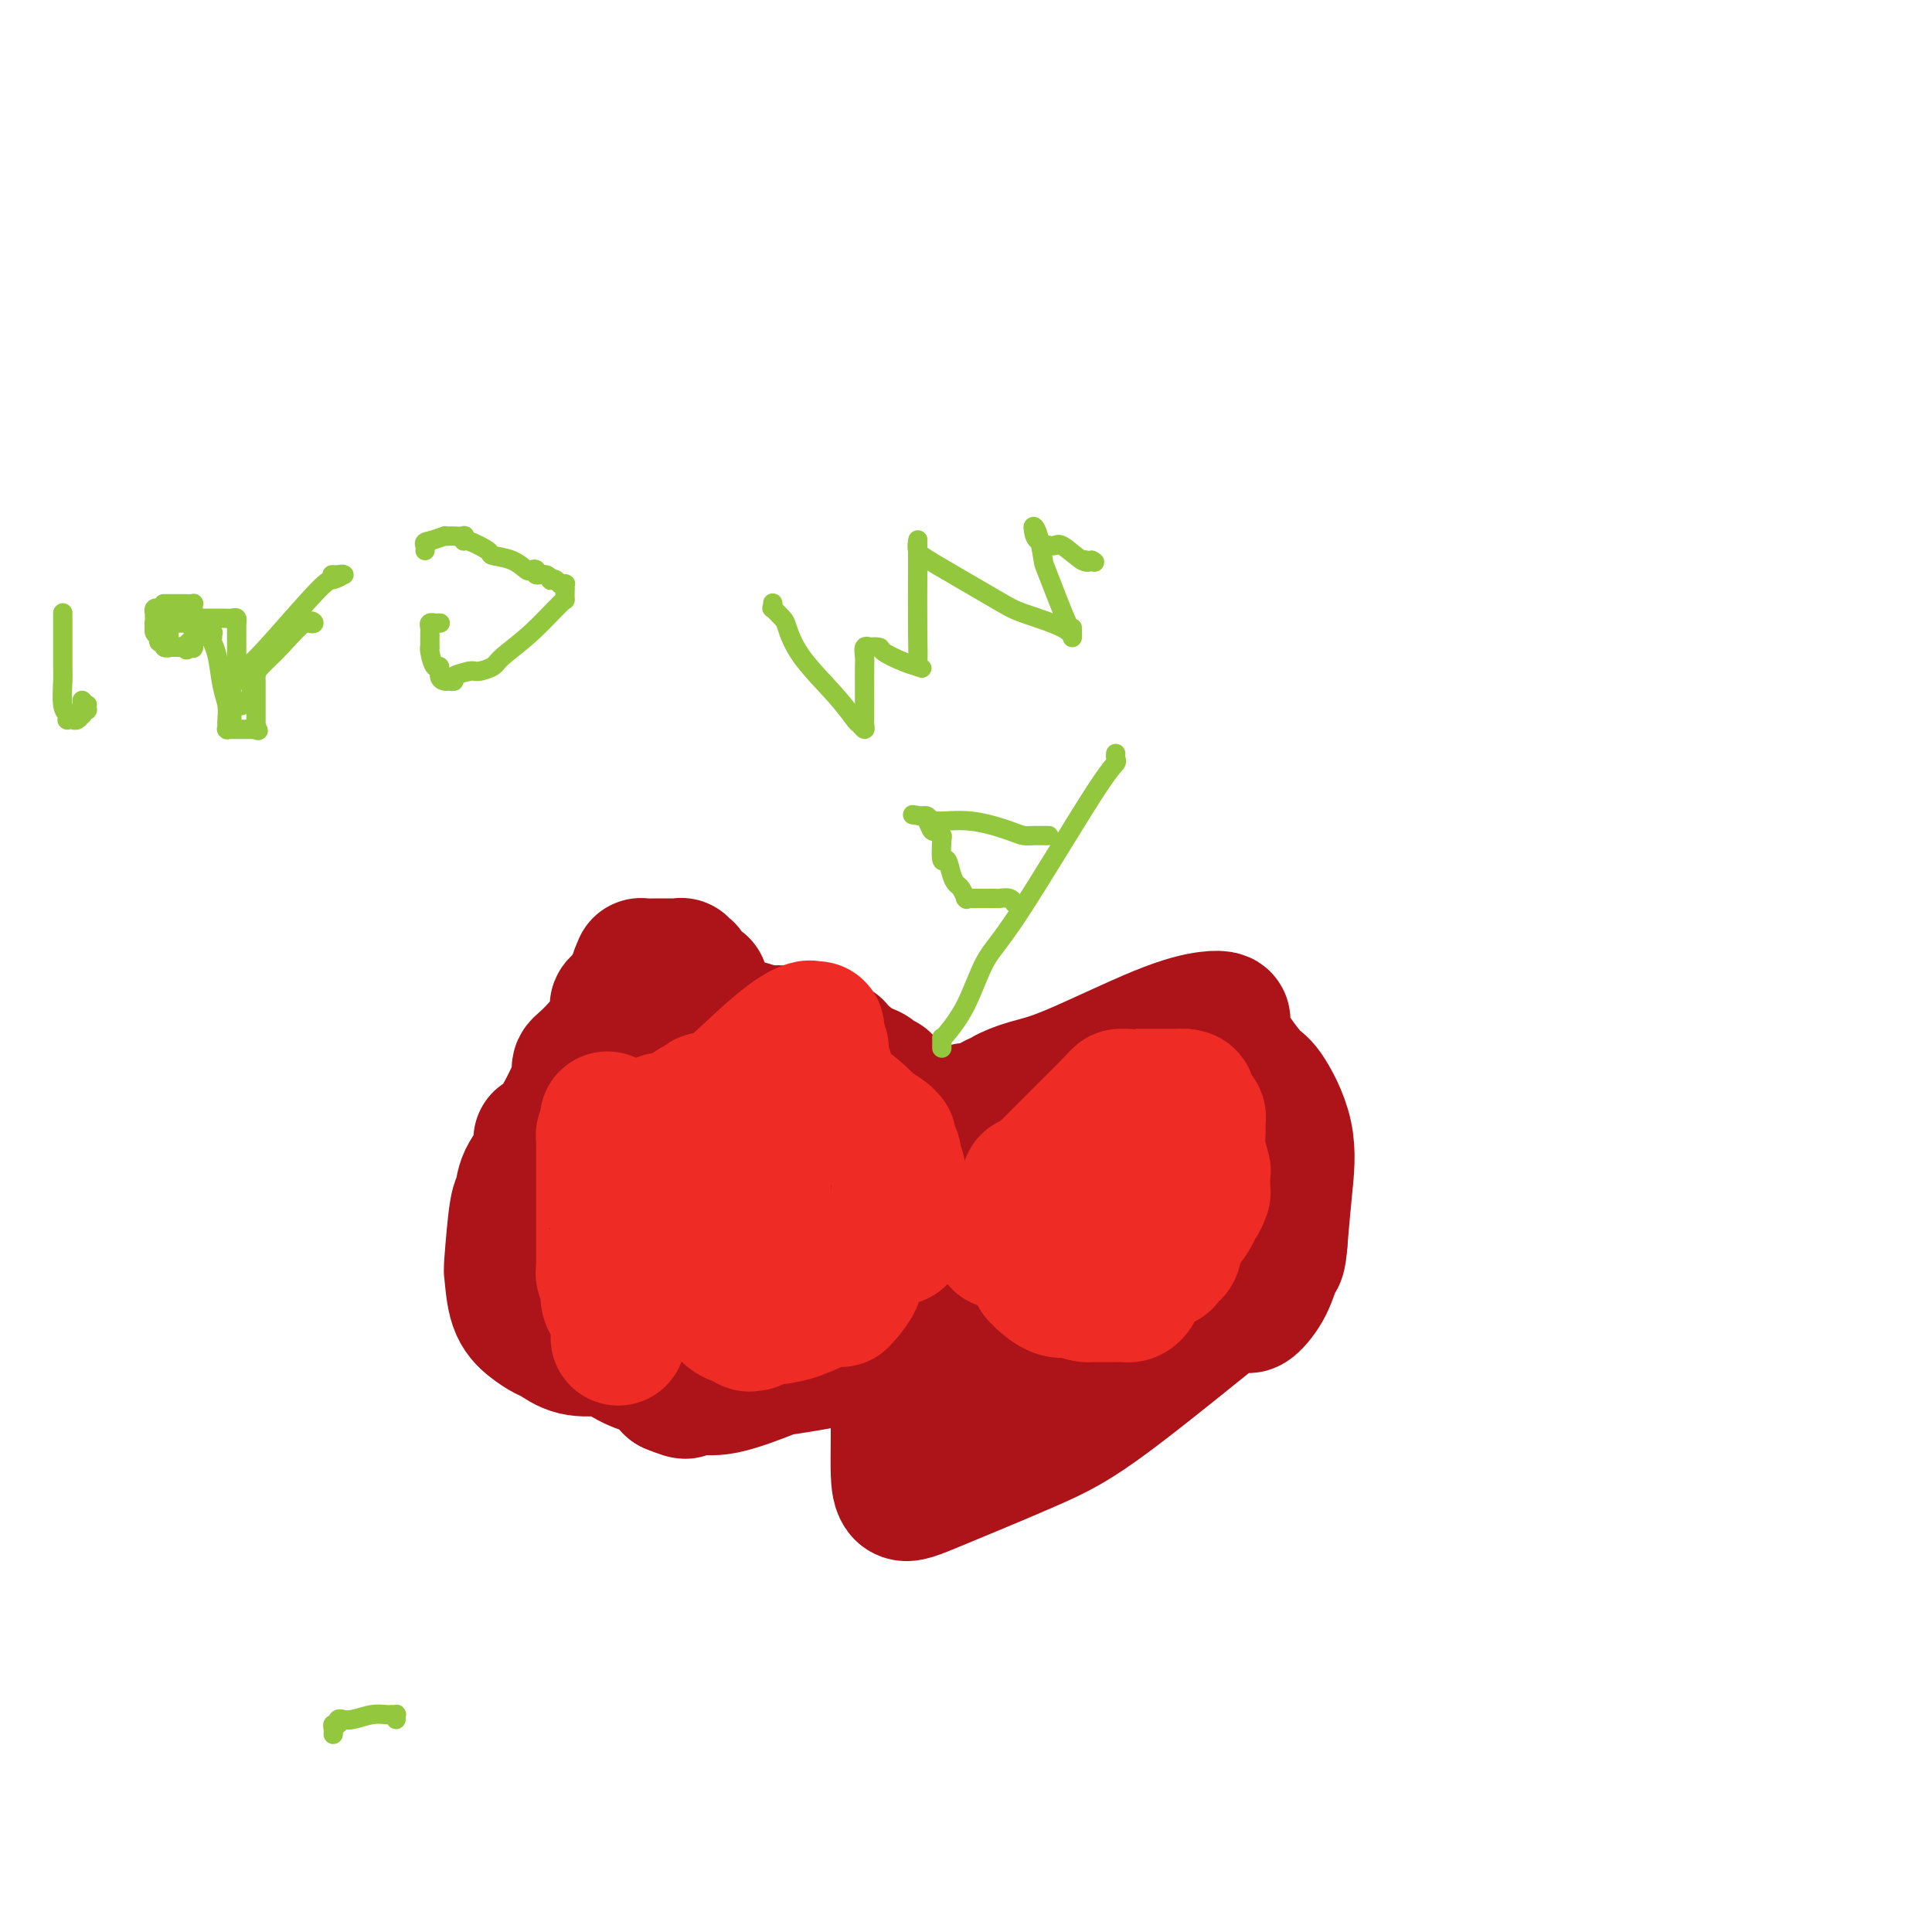 <svg viewBox='0 0 400 400' version='1.1' xmlns='http://www.w3.org/2000/svg' xmlns:xlink='http://www.w3.org/1999/xlink'><g fill='none' stroke='#AD1419' stroke-width='28' stroke-linecap='round' stroke-linejoin='round'><path d='M145,204c0.119,0.006 0.238,0.012 0,0c-0.238,-0.012 -0.834,-0.041 -1,0c-0.166,0.041 0.099,0.151 0,0c-0.099,-0.151 -0.561,-0.562 -1,-1c-0.439,-0.438 -0.853,-0.901 -1,-1c-0.147,-0.099 -0.025,0.166 0,0c0.025,-0.166 -0.046,-0.762 0,-1c0.046,-0.238 0.208,-0.116 0,0c-0.208,0.116 -0.785,0.227 -1,0c-0.215,-0.227 -0.069,-0.793 0,-1c0.069,-0.207 0.060,-0.055 0,0c-0.060,0.055 -0.170,0.014 -1,0c-0.830,-0.014 -2.380,-0.001 -3,0c-0.620,0.001 -0.311,-0.010 -1,0c-0.689,0.010 -2.378,0.041 -3,0c-0.622,-0.041 -0.178,-0.155 0,0c0.178,0.155 0.089,0.577 0,1'/><path d='M133,201c-1.256,0.284 -0.897,0.495 -1,1c-0.103,0.505 -0.668,1.306 -1,2c-0.332,0.694 -0.429,1.282 -1,2c-0.571,0.718 -1.614,1.565 -2,2c-0.386,0.435 -0.116,0.458 0,1c0.116,0.542 0.077,1.602 0,2c-0.077,0.398 -0.192,0.134 0,0c0.192,-0.134 0.692,-0.139 0,1c-0.692,1.139 -2.577,3.422 -4,5c-1.423,1.578 -2.384,2.453 -3,3c-0.616,0.547 -0.888,0.768 -1,1c-0.112,0.232 -0.066,0.476 0,1c0.066,0.524 0.151,1.329 -1,4c-1.151,2.671 -3.537,7.210 -5,9c-1.463,1.790 -2.002,0.831 -2,1c0.002,0.169 0.547,1.465 0,3c-0.547,1.535 -2.185,3.310 -3,5c-0.815,1.690 -0.805,3.295 -1,4c-0.195,0.705 -0.594,0.510 -1,3c-0.406,2.490 -0.821,7.665 -1,10c-0.179,2.335 -0.124,1.829 0,3c0.124,1.171 0.317,4.020 1,6c0.683,1.980 1.857,3.092 3,4c1.143,0.908 2.253,1.614 3,2c0.747,0.386 1.129,0.453 2,1c0.871,0.547 2.232,1.574 4,2c1.768,0.426 3.943,0.252 5,0c1.057,-0.252 0.995,-0.583 2,0c1.005,0.583 3.078,2.080 5,3c1.922,0.920 3.692,1.263 5,2c1.308,0.737 2.154,1.869 3,3'/><path d='M139,287c4.829,2.011 2.401,0.538 2,0c-0.401,-0.538 1.223,-0.141 2,0c0.777,0.141 0.706,0.027 1,0c0.294,-0.027 0.952,0.033 1,0c0.048,-0.033 -0.516,-0.158 0,0c0.516,0.158 2.111,0.599 5,0c2.889,-0.599 7.072,-2.238 9,-3c1.928,-0.762 1.603,-0.648 4,-1c2.397,-0.352 7.518,-1.170 11,-2c3.482,-0.830 5.325,-1.671 6,-2c0.675,-0.329 0.181,-0.145 0,0c-0.181,0.145 -0.048,0.250 0,0c0.048,-0.250 0.013,-0.854 0,-1c-0.013,-0.146 -0.003,0.167 0,0c0.003,-0.167 0.000,-0.815 0,-1c-0.000,-0.185 0.003,0.091 0,0c-0.003,-0.091 -0.011,-0.551 0,-1c0.011,-0.449 0.040,-0.888 0,-1c-0.040,-0.112 -0.151,0.102 0,0c0.151,-0.102 0.562,-0.520 1,-1c0.438,-0.480 0.902,-1.021 1,-1c0.098,0.021 -0.170,0.606 0,0c0.170,-0.606 0.778,-2.401 1,-3c0.222,-0.599 0.060,-0.002 0,0c-0.060,0.002 -0.016,-0.592 0,-1c0.016,-0.408 0.004,-0.632 0,-1c-0.004,-0.368 -0.001,-0.882 0,-1c0.001,-0.118 0.000,0.161 0,0c-0.000,-0.161 -0.000,-0.760 0,-1c0.000,-0.240 0.000,-0.120 0,0'/><path d='M183,266c0.480,-1.877 0.181,-0.069 0,-1c-0.181,-0.931 -0.245,-4.602 0,-7c0.245,-2.398 0.798,-3.522 1,-5c0.202,-1.478 0.054,-3.310 0,-5c-0.054,-1.690 -0.015,-3.237 0,-4c0.015,-0.763 0.004,-0.741 0,-1c-0.004,-0.259 -0.001,-0.798 0,-2c0.001,-1.202 -0.000,-3.069 0,-4c0.000,-0.931 0.001,-0.928 0,-2c-0.001,-1.072 -0.004,-3.219 0,-5c0.004,-1.781 0.016,-3.195 0,-4c-0.016,-0.805 -0.060,-0.999 0,-1c0.060,-0.001 0.223,0.193 0,0c-0.223,-0.193 -0.831,-0.772 -1,-1c-0.169,-0.228 0.101,-0.104 0,0c-0.101,0.104 -0.572,0.187 -1,0c-0.428,-0.187 -0.814,-0.645 -1,-1c-0.186,-0.355 -0.173,-0.606 -1,-1c-0.827,-0.394 -2.494,-0.932 -3,-1c-0.506,-0.068 0.151,0.335 0,0c-0.151,-0.335 -1.109,-1.409 -2,-2c-0.891,-0.591 -1.715,-0.698 -2,-1c-0.285,-0.302 -0.030,-0.798 0,-1c0.030,-0.202 -0.166,-0.110 -1,0c-0.834,0.110 -2.306,0.237 -3,0c-0.694,-0.237 -0.609,-0.837 -1,-1c-0.391,-0.163 -1.259,0.110 -2,0c-0.741,-0.110 -1.355,-0.603 -2,-1c-0.645,-0.397 -1.323,-0.699 -2,-1'/><path d='M162,214c-1.853,-0.403 -0.987,0.091 -2,0c-1.013,-0.091 -3.907,-0.767 -5,-1c-1.093,-0.233 -0.385,-0.023 0,0c0.385,0.023 0.447,-0.140 0,0c-0.447,0.140 -1.405,0.583 -2,1c-0.595,0.417 -0.829,0.809 -1,1c-0.171,0.191 -0.280,0.181 -1,1c-0.720,0.819 -2.050,2.466 -3,4c-0.950,1.534 -1.519,2.955 -2,4c-0.481,1.045 -0.875,1.716 -1,2c-0.125,0.284 0.019,0.183 0,1c-0.019,0.817 -0.201,2.551 0,3c0.201,0.449 0.786,-0.388 1,1c0.214,1.388 0.056,5.000 0,7c-0.056,2.000 -0.012,2.388 0,3c0.012,0.612 -0.008,1.448 0,2c0.008,0.552 0.044,0.820 0,1c-0.044,0.180 -0.167,0.274 0,1c0.167,0.726 0.624,2.085 1,3c0.376,0.915 0.670,1.386 1,2c0.330,0.614 0.697,1.372 1,2c0.303,0.628 0.544,1.125 1,2c0.456,0.875 1.127,2.129 2,3c0.873,0.871 1.947,1.358 3,2c1.053,0.642 2.083,1.440 3,2c0.917,0.560 1.720,0.882 2,1c0.280,0.118 0.037,0.032 0,0c-0.037,-0.032 0.132,-0.009 1,0c0.868,0.009 2.434,0.005 4,0'/><path d='M165,262c2.905,0.833 3.668,0.415 4,0c0.332,-0.415 0.232,-0.829 1,-1c0.768,-0.171 2.402,-0.101 3,0c0.598,0.101 0.160,0.231 0,0c-0.160,-0.231 -0.042,-0.824 0,-1c0.042,-0.176 0.009,0.064 0,0c-0.009,-0.064 0.008,-0.431 0,-1c-0.008,-0.569 -0.041,-1.339 0,-2c0.041,-0.661 0.155,-1.213 0,-2c-0.155,-0.787 -0.580,-1.807 -1,-3c-0.420,-1.193 -0.834,-2.557 -1,-3c-0.166,-0.443 -0.083,0.035 0,0c0.083,-0.035 0.167,-0.583 0,-1c-0.167,-0.417 -0.584,-0.704 -1,-1c-0.416,-0.296 -0.830,-0.601 -1,-1c-0.170,-0.399 -0.097,-0.891 0,-1c0.097,-0.109 0.216,0.165 0,0c-0.216,-0.165 -0.769,-0.769 -1,-1c-0.231,-0.231 -0.139,-0.089 0,0c0.139,0.089 0.327,0.125 0,0c-0.327,-0.125 -1.167,-0.411 -2,-1c-0.833,-0.589 -1.658,-1.482 -2,-2c-0.342,-0.518 -0.199,-0.661 0,-1c0.199,-0.339 0.456,-0.876 0,-1c-0.456,-0.124 -1.623,0.163 -2,0c-0.377,-0.163 0.037,-0.776 0,-1c-0.037,-0.224 -0.527,-0.057 -1,0c-0.473,0.057 -0.931,0.005 -1,0c-0.069,-0.005 0.251,0.037 0,0c-0.251,-0.037 -1.072,-0.153 -2,0c-0.928,0.153 -1.964,0.577 -3,1'/><path d='M155,239c-2.494,0.874 -5.229,3.060 -7,4c-1.771,0.940 -2.580,0.634 -5,2c-2.420,1.366 -6.452,4.404 -9,6c-2.548,1.596 -3.611,1.752 -4,2c-0.389,0.248 -0.104,0.589 0,1c0.104,0.411 0.028,0.892 0,1c-0.028,0.108 -0.007,-0.156 0,0c0.007,0.156 0.002,0.733 0,1c-0.002,0.267 -0.000,0.226 0,1c0.000,0.774 -0.001,2.365 0,4c0.001,1.635 0.003,3.314 0,5c-0.003,1.686 -0.012,3.380 0,4c0.012,0.620 0.043,0.165 0,0c-0.043,-0.165 -0.161,-0.041 0,0c0.161,0.041 0.602,-0.003 1,0c0.398,0.003 0.754,0.052 1,0c0.246,-0.052 0.381,-0.206 1,0c0.619,0.206 1.723,0.773 2,1c0.277,0.227 -0.274,0.114 0,0c0.274,-0.114 1.373,-0.228 2,0c0.627,0.228 0.781,0.797 1,1c0.219,0.203 0.501,0.040 1,0c0.499,-0.040 1.213,0.043 2,0c0.787,-0.043 1.647,-0.210 3,0c1.353,0.210 3.198,0.799 4,1c0.802,0.201 0.562,0.016 1,0c0.438,-0.016 1.554,0.138 2,0c0.446,-0.138 0.223,-0.569 0,-1'/><path d='M151,272c3.251,0.364 0.878,0.275 0,0c-0.878,-0.275 -0.262,-0.737 0,-1c0.262,-0.263 0.171,-0.329 0,-1c-0.171,-0.671 -0.423,-1.948 -1,-3c-0.577,-1.052 -1.479,-1.880 -2,-3c-0.521,-1.120 -0.662,-2.533 -1,-3c-0.338,-0.467 -0.874,0.012 -1,0c-0.126,-0.012 0.159,-0.514 0,-1c-0.159,-0.486 -0.763,-0.957 -1,-1c-0.237,-0.043 -0.106,0.340 0,0c0.106,-0.340 0.186,-1.405 0,-2c-0.186,-0.595 -0.638,-0.720 -1,-2c-0.362,-1.280 -0.632,-3.716 -1,-5c-0.368,-1.284 -0.833,-1.416 -1,-2c-0.167,-0.584 -0.035,-1.621 0,-2c0.035,-0.379 -0.028,-0.102 0,0c0.028,0.102 0.148,0.027 0,0c-0.148,-0.027 -0.564,-0.007 -1,0c-0.436,0.007 -0.891,0.002 -1,0c-0.109,-0.002 0.128,-0.001 0,0c-0.128,0.001 -0.623,0.000 -1,0c-0.377,-0.000 -0.637,-0.000 -1,0c-0.363,0.000 -0.829,0.000 -1,0c-0.171,-0.000 -0.046,-0.000 0,0c0.046,0.000 0.013,0.000 0,0c-0.013,-0.000 -0.007,-0.000 0,0'/><path d='M195,239c-0.001,-0.475 -0.001,-0.950 0,-1c0.001,-0.050 0.005,0.326 0,0c-0.005,-0.326 -0.017,-1.353 0,-2c0.017,-0.647 0.063,-0.915 0,-1c-0.063,-0.085 -0.235,0.012 0,0c0.235,-0.012 0.876,-0.133 1,0c0.124,0.133 -0.269,0.519 0,0c0.269,-0.519 1.199,-1.943 2,-3c0.801,-1.057 1.473,-1.747 2,-2c0.527,-0.253 0.909,-0.068 1,0c0.091,0.068 -0.109,0.018 0,0c0.109,-0.018 0.527,-0.005 1,0c0.473,0.005 1.002,0.002 2,0c0.998,-0.002 2.465,-0.001 4,0c1.535,0.001 3.136,0.003 4,0c0.864,-0.003 0.989,-0.011 1,0c0.011,0.011 -0.092,0.040 0,0c0.092,-0.040 0.381,-0.148 1,0c0.619,0.148 1.569,0.551 2,1c0.431,0.449 0.343,0.943 1,1c0.657,0.057 2.060,-0.325 3,0c0.940,0.325 1.417,1.355 2,2c0.583,0.645 1.272,0.904 2,1c0.728,0.096 1.494,0.027 2,1c0.506,0.973 0.753,2.986 1,5'/><path d='M227,241c0.380,1.983 0.831,4.439 1,6c0.169,1.561 0.055,2.225 0,3c-0.055,0.775 -0.051,1.659 0,3c0.051,1.341 0.150,3.138 0,4c-0.150,0.862 -0.548,0.791 -1,1c-0.452,0.209 -0.958,0.700 -1,1c-0.042,0.300 0.381,0.409 0,1c-0.381,0.591 -1.566,1.665 -2,2c-0.434,0.335 -0.116,-0.068 0,0c0.116,0.068 0.031,0.606 0,1c-0.031,0.394 -0.007,0.645 0,1c0.007,0.355 -0.002,0.813 0,1c0.002,0.187 0.014,0.103 0,0c-0.014,-0.103 -0.056,-0.225 0,0c0.056,0.225 0.210,0.795 0,1c-0.210,0.205 -0.784,0.044 -1,0c-0.216,-0.044 -0.075,0.031 0,0c0.075,-0.031 0.084,-0.166 0,0c-0.084,0.166 -0.260,0.633 -1,1c-0.740,0.367 -2.044,0.633 -3,1c-0.956,0.367 -1.565,0.833 -2,1c-0.435,0.167 -0.698,0.034 -1,0c-0.302,-0.034 -0.643,0.030 -1,0c-0.357,-0.030 -0.729,-0.153 -1,0c-0.271,0.153 -0.441,0.582 -1,0c-0.559,-0.582 -1.509,-2.174 -2,-3c-0.491,-0.826 -0.524,-0.884 -1,-2c-0.476,-1.116 -1.396,-3.289 -2,-5c-0.604,-1.711 -0.893,-2.961 -1,-4c-0.107,-1.039 -0.030,-1.868 0,-3c0.030,-1.132 0.015,-2.566 0,-4'/><path d='M207,248c-0.683,-4.136 0.610,-3.977 1,-5c0.390,-1.023 -0.122,-3.229 0,-4c0.122,-0.771 0.878,-0.107 1,0c0.122,0.107 -0.389,-0.343 0,-1c0.389,-0.657 1.677,-1.522 2,-2c0.323,-0.478 -0.318,-0.569 0,-1c0.318,-0.431 1.597,-1.201 3,-2c1.403,-0.799 2.932,-1.626 5,-3c2.068,-1.374 4.676,-3.297 6,-4c1.324,-0.703 1.362,-0.188 1,0c-0.362,0.188 -1.126,0.050 0,0c1.126,-0.050 4.142,-0.011 6,0c1.858,0.011 2.560,-0.006 4,0c1.440,0.006 3.620,0.036 5,0c1.380,-0.036 1.961,-0.136 3,0c1.039,0.136 2.538,0.509 3,1c0.462,0.491 -0.111,1.101 1,2c1.111,0.899 3.907,2.088 5,3c1.093,0.912 0.484,1.547 1,3c0.516,1.453 2.156,3.724 3,6c0.844,2.276 0.891,4.556 1,7c0.109,2.444 0.282,5.051 0,7c-0.282,1.949 -1.017,3.240 -1,4c0.017,0.760 0.785,0.988 0,2c-0.785,1.012 -3.123,2.807 -5,4c-1.877,1.193 -3.293,1.784 -4,2c-0.707,0.216 -0.705,0.058 -1,0c-0.295,-0.058 -0.887,-0.016 -1,0c-0.113,0.016 0.253,0.004 0,0c-0.253,-0.004 -1.127,-0.002 -2,0'/><path d='M244,267c-2.946,1.721 -6.309,5.025 -9,7c-2.691,1.975 -4.708,2.622 -8,5c-3.292,2.378 -7.860,6.486 -10,8c-2.140,1.514 -1.852,0.436 -2,0c-0.148,-0.436 -0.732,-0.228 -2,0c-1.268,0.228 -3.219,0.475 -4,0c-0.781,-0.475 -0.390,-1.673 -1,-3c-0.610,-1.327 -2.219,-2.784 -3,-5c-0.781,-2.216 -0.732,-5.191 -1,-8c-0.268,-2.809 -0.853,-5.451 -1,-7c-0.147,-1.549 0.144,-2.006 0,-3c-0.144,-0.994 -0.724,-2.524 -1,-5c-0.276,-2.476 -0.247,-5.897 0,-8c0.247,-2.103 0.711,-2.889 1,-5c0.289,-2.111 0.403,-5.549 1,-8c0.597,-2.451 1.676,-3.917 2,-5c0.324,-1.083 -0.109,-1.783 0,-2c0.109,-0.217 0.760,0.048 1,0c0.240,-0.048 0.070,-0.409 1,-1c0.930,-0.591 2.961,-1.413 5,-2c2.039,-0.587 4.088,-0.940 9,-3c4.912,-2.060 12.689,-5.826 18,-8c5.311,-2.174 8.158,-2.757 10,-3c1.842,-0.243 2.679,-0.145 3,0c0.321,0.145 0.125,0.337 0,1c-0.125,0.663 -0.180,1.796 1,4c1.180,2.204 3.595,5.477 5,7c1.405,1.523 1.799,1.295 3,3c1.201,1.705 3.208,5.344 4,9c0.792,3.656 0.369,7.330 0,11c-0.369,3.670 -0.685,7.335 -1,11'/><path d='M265,257c-0.305,4.071 -0.568,3.248 -1,4c-0.432,0.752 -1.034,3.077 -2,5c-0.966,1.923 -2.295,3.442 -3,4c-0.705,0.558 -0.786,0.154 -1,0c-0.214,-0.154 -0.562,-0.058 -1,0c-0.438,0.058 -0.966,0.079 -1,0c-0.034,-0.079 0.426,-0.258 0,0c-0.426,0.258 -1.737,0.954 -1,0c0.737,-0.954 3.522,-3.559 -1,0c-4.522,3.559 -16.350,13.282 -24,19c-7.650,5.718 -11.122,7.430 -17,10c-5.878,2.570 -14.163,5.999 -19,8c-4.837,2.001 -6.224,2.576 -7,2c-0.776,-0.576 -0.939,-2.302 -1,-4c-0.061,-1.698 -0.021,-3.368 0,-8c0.021,-4.632 0.024,-12.225 0,-18c-0.024,-5.775 -0.074,-9.731 0,-12c0.074,-2.269 0.272,-2.851 0,-3c-0.272,-0.149 -1.013,0.134 0,-2c1.013,-2.134 3.781,-6.684 5,-9c1.219,-2.316 0.890,-2.397 1,-3c0.110,-0.603 0.660,-1.727 1,-2c0.340,-0.273 0.469,0.305 0,0c-0.469,-0.305 -1.537,-1.494 2,-4c3.537,-2.506 11.680,-6.329 18,-9c6.320,-2.671 10.818,-4.190 13,-5c2.182,-0.810 2.049,-0.910 2,-1c-0.049,-0.090 -0.014,-0.168 0,0c0.014,0.168 0.007,0.584 0,1'/><path d='M228,230c5.068,-2.181 1.239,-0.634 0,0c-1.239,0.634 0.113,0.356 1,1c0.887,0.644 1.309,2.211 2,3c0.691,0.789 1.652,0.800 2,1c0.348,0.200 0.083,0.588 0,1c-0.083,0.412 0.016,0.848 0,1c-0.016,0.152 -0.148,0.020 0,1c0.148,0.980 0.576,3.072 1,5c0.424,1.928 0.846,3.692 1,5c0.154,1.308 0.042,2.160 0,3c-0.042,0.840 -0.012,1.669 0,2c0.012,0.331 0.006,0.166 0,0'/></g>
<g fill='none' stroke='#EE2B24' stroke-width='28' stroke-linecap='round' stroke-linejoin='round'><path d='M128,277c0.001,-0.487 0.001,-0.975 0,-1c-0.001,-0.025 -0.004,0.411 0,0c0.004,-0.411 0.016,-1.669 0,-2c-0.016,-0.331 -0.061,0.264 0,0c0.061,-0.264 0.226,-1.388 0,-2c-0.226,-0.612 -0.844,-0.713 -1,-1c-0.156,-0.287 0.151,-0.759 0,-1c-0.151,-0.241 -0.758,-0.250 -1,-1c-0.242,-0.750 -0.117,-2.239 0,-3c0.117,-0.761 0.228,-0.793 0,-1c-0.228,-0.207 -0.793,-0.590 -1,-1c-0.207,-0.410 -0.055,-0.847 0,-1c0.055,-0.153 0.015,-0.020 0,0c-0.015,0.020 -0.004,-0.072 0,-2c0.004,-1.928 0.000,-5.694 0,-10c-0.000,-4.306 0.003,-9.154 0,-12c-0.003,-2.846 -0.011,-3.691 0,-4c0.011,-0.309 0.041,-0.083 0,0c-0.041,0.083 -0.155,0.024 0,0c0.155,-0.024 0.577,-0.012 1,0'/><path d='M126,235c-0.367,-6.497 -0.283,-1.739 0,0c0.283,1.739 0.765,0.459 1,0c0.235,-0.459 0.224,-0.099 0,0c-0.224,0.099 -0.662,-0.065 0,0c0.662,0.065 2.424,0.360 4,0c1.576,-0.360 2.965,-1.375 4,-2c1.035,-0.625 1.716,-0.861 2,-1c0.284,-0.139 0.172,-0.181 0,0c-0.172,0.181 -0.405,0.584 0,1c0.405,0.416 1.447,0.843 2,1c0.553,0.157 0.616,0.042 2,0c1.384,-0.042 4.088,-0.011 5,0c0.912,0.011 0.034,0.002 0,0c-0.034,-0.002 0.778,0.003 1,0c0.222,-0.003 -0.147,-0.016 0,0c0.147,0.016 0.810,0.060 2,0c1.190,-0.060 2.907,-0.223 4,0c1.093,0.223 1.561,0.833 2,1c0.439,0.167 0.849,-0.107 1,0c0.151,0.107 0.044,0.596 0,1c-0.044,0.404 -0.026,0.723 0,1c0.026,0.277 0.058,0.511 0,1c-0.058,0.489 -0.208,1.231 0,2c0.208,0.769 0.774,1.563 1,2c0.226,0.437 0.113,0.515 0,1c-0.113,0.485 -0.226,1.376 0,2c0.226,0.624 0.793,0.979 1,1c0.207,0.021 0.056,-0.293 0,0c-0.056,0.293 -0.015,1.194 0,2c0.015,0.806 0.004,1.516 0,3c-0.004,1.484 -0.002,3.742 0,6'/><path d='M158,257c0.314,3.674 0.099,1.860 0,2c-0.099,0.140 -0.083,2.234 0,3c0.083,0.766 0.234,0.205 0,0c-0.234,-0.205 -0.851,-0.055 -1,0c-0.149,0.055 0.171,0.015 0,0c-0.171,-0.015 -0.833,-0.004 -1,0c-0.167,0.004 0.163,0.001 0,0c-0.163,-0.001 -0.817,0.001 -1,0c-0.183,-0.001 0.105,-0.004 0,0c-0.105,0.004 -0.601,0.015 -1,0c-0.399,-0.015 -0.699,-0.057 -1,0c-0.301,0.057 -0.604,0.212 -1,0c-0.396,-0.212 -0.885,-0.790 -1,-1c-0.115,-0.210 0.144,-0.050 0,0c-0.144,0.050 -0.691,-0.010 -1,0c-0.309,0.010 -0.379,0.090 -1,0c-0.621,-0.090 -1.792,-0.351 -3,-1c-1.208,-0.649 -2.453,-1.688 -3,-2c-0.547,-0.312 -0.395,0.101 -1,0c-0.605,-0.101 -1.966,-0.716 -3,-2c-1.034,-1.284 -1.741,-3.237 -2,-4c-0.259,-0.763 -0.072,-0.337 0,-1c0.072,-0.663 0.028,-2.414 0,-3c-0.028,-0.586 -0.041,-0.008 0,0c0.041,0.008 0.135,-0.555 0,-1c-0.135,-0.445 -0.498,-0.774 0,-2c0.498,-1.226 1.857,-3.350 3,-6c1.143,-2.650 2.072,-5.825 3,-9'/><path d='M143,230c1.316,-2.199 1.605,-0.197 2,0c0.395,0.197 0.894,-1.411 1,-2c0.106,-0.589 -0.181,-0.159 0,0c0.181,0.159 0.831,0.048 1,0c0.169,-0.048 -0.143,-0.032 0,0c0.143,0.032 0.743,0.082 1,0c0.257,-0.082 0.173,-0.295 0,0c-0.173,0.295 -0.435,1.098 2,-1c2.435,-2.098 7.567,-7.098 11,-10c3.433,-2.902 5.168,-3.708 6,-4c0.832,-0.292 0.763,-0.071 1,0c0.237,0.071 0.780,-0.010 1,0c0.220,0.010 0.115,0.109 0,1c-0.115,0.891 -0.242,2.575 0,3c0.242,0.425 0.852,-0.408 1,0c0.148,0.408 -0.167,2.056 0,3c0.167,0.944 0.816,1.183 1,2c0.184,0.817 -0.098,2.211 0,3c0.098,0.789 0.576,0.972 2,2c1.424,1.028 3.793,2.902 5,4c1.207,1.098 1.252,1.422 2,2c0.748,0.578 2.199,1.412 3,2c0.801,0.588 0.951,0.931 1,1c0.049,0.069 -0.002,-0.138 0,0c0.002,0.138 0.057,0.619 0,1c-0.057,0.381 -0.225,0.663 0,1c0.225,0.337 0.844,0.730 1,1c0.156,0.270 -0.150,0.419 0,1c0.150,0.581 0.757,1.595 1,3c0.243,1.405 0.121,3.203 0,5'/><path d='M186,248c0.463,2.044 0.121,0.653 0,1c-0.121,0.347 -0.023,2.433 0,4c0.023,1.567 -0.031,2.616 0,3c0.031,0.384 0.147,0.104 0,0c-0.147,-0.104 -0.556,-0.033 -1,0c-0.444,0.033 -0.922,0.029 -1,0c-0.078,-0.029 0.244,-0.084 0,0c-0.244,0.084 -1.052,0.306 -1,0c0.052,-0.306 0.966,-1.140 0,0c-0.966,1.140 -3.813,4.253 -5,6c-1.187,1.747 -0.714,2.128 -1,3c-0.286,0.872 -1.330,2.234 -2,3c-0.670,0.766 -0.964,0.937 -1,1c-0.036,0.063 0.187,0.017 0,0c-0.187,-0.017 -0.784,-0.005 -1,0c-0.216,0.005 -0.051,0.003 0,0c0.051,-0.003 -0.011,-0.008 0,0c0.011,0.008 0.094,0.030 0,0c-0.094,-0.030 -0.365,-0.111 -1,0c-0.635,0.111 -1.632,0.415 -3,1c-1.368,0.585 -3.105,1.453 -5,2c-1.895,0.547 -3.947,0.774 -6,1'/><path d='M158,273c-3.023,0.999 -2.081,0.996 -2,1c0.081,0.004 -0.698,0.016 -1,0c-0.302,-0.016 -0.127,-0.060 0,0c0.127,0.060 0.206,0.223 0,0c-0.206,-0.223 -0.696,-0.833 -1,-1c-0.304,-0.167 -0.421,0.109 -1,0c-0.579,-0.109 -1.618,-0.602 -2,-1c-0.382,-0.398 -0.106,-0.702 0,-1c0.106,-0.298 0.044,-0.590 0,-1c-0.044,-0.410 -0.068,-0.937 0,-1c0.068,-0.063 0.228,0.337 0,0c-0.228,-0.337 -0.846,-1.410 -1,-2c-0.154,-0.590 0.155,-0.697 0,-1c-0.155,-0.303 -0.774,-0.803 -1,-1c-0.226,-0.197 -0.061,-0.091 0,0c0.061,0.091 0.016,0.169 0,0c-0.016,-0.169 -0.004,-0.584 0,-1c0.004,-0.416 0.001,-0.833 0,-1c-0.001,-0.167 -0.001,-0.083 0,0'/><path d='M207,257c0.000,0.000 0.000,0.000 0,0c0.000,0.000 0.000,0.000 0,0c0.000,0.000 0.000,0.000 0,0'/><path d='M213,256c0.000,-0.334 0.000,-0.668 0,-1c-0.000,-0.332 -0.000,-0.661 0,-1c0.000,-0.339 0.000,-0.688 0,-1c-0.000,-0.312 -0.000,-0.589 0,-1c0.000,-0.411 0.000,-0.958 0,-2c-0.000,-1.042 -0.001,-2.581 0,-3c0.001,-0.419 0.004,0.280 0,0c-0.004,-0.280 -0.015,-1.539 0,-2c0.015,-0.461 0.057,-0.123 0,0c-0.057,0.123 -0.212,0.033 0,0c0.212,-0.033 0.793,-0.009 1,0c0.207,0.009 0.041,0.002 3,-3c2.959,-3.002 9.042,-9.001 12,-12c2.958,-2.999 2.789,-3.000 3,-3c0.211,-0.000 0.802,-0.000 1,0c0.198,0.000 0.003,0.000 0,0c-0.003,-0.000 0.185,-0.000 2,0c1.815,0.000 5.258,0.000 7,0c1.742,-0.000 1.783,-0.000 2,0c0.217,0.000 0.608,0.000 1,0'/><path d='M245,227c1.968,0.183 0.387,0.640 0,1c-0.387,0.360 0.418,0.621 1,1c0.582,0.379 0.940,0.874 1,1c0.060,0.126 -0.180,-0.118 0,0c0.180,0.118 0.779,0.599 1,1c0.221,0.401 0.063,0.721 0,1c-0.063,0.279 -0.031,0.516 0,1c0.031,0.484 0.061,1.213 0,2c-0.061,0.787 -0.212,1.632 0,3c0.212,1.368 0.789,3.261 1,4c0.211,0.739 0.057,0.326 0,1c-0.057,0.674 -0.018,2.437 0,3c0.018,0.563 0.014,-0.074 0,0c-0.014,0.074 -0.038,0.859 0,1c0.038,0.141 0.138,-0.362 0,0c-0.138,0.362 -0.515,1.588 -1,2c-0.485,0.412 -1.080,0.008 -1,0c0.080,-0.008 0.834,0.380 0,2c-0.834,1.620 -3.256,4.473 -4,6c-0.744,1.527 0.189,1.730 0,2c-0.189,0.270 -1.501,0.608 -2,1c-0.499,0.392 -0.186,0.837 0,1c0.186,0.163 0.246,0.044 0,0c-0.246,-0.044 -0.797,-0.012 -1,0c-0.203,0.012 -0.057,0.003 0,0c0.057,-0.003 0.026,-0.001 0,0c-0.026,0.001 -0.048,0.000 0,0c0.048,-0.000 0.167,-0.000 0,0c-0.167,0.000 -0.619,0.000 -1,0c-0.381,-0.000 -0.690,-0.000 -1,0'/><path d='M238,261c-1.644,2.321 -0.254,0.622 0,0c0.254,-0.622 -0.628,-0.167 -1,0c-0.372,0.167 -0.233,0.045 0,0c0.233,-0.045 0.559,-0.012 0,0c-0.559,0.012 -2.005,0.003 -3,0c-0.995,-0.003 -1.540,-0.001 -2,0c-0.460,0.001 -0.834,0.000 -1,0c-0.166,-0.000 -0.125,-0.000 0,0c0.125,0.000 0.332,0.000 0,0c-0.332,-0.000 -1.204,-0.000 -2,0c-0.796,0.000 -1.518,0.001 -2,0c-0.482,-0.001 -0.725,-0.003 -1,0c-0.275,0.003 -0.581,0.012 -1,0c-0.419,-0.012 -0.949,-0.044 -1,0c-0.051,0.044 0.379,0.166 0,0c-0.379,-0.166 -1.566,-0.618 -2,-1c-0.434,-0.382 -0.116,-0.695 0,-1c0.116,-0.305 0.030,-0.604 0,-1c-0.030,-0.396 -0.005,-0.891 0,-1c0.005,-0.109 -0.009,0.167 0,0c0.009,-0.167 0.040,-0.776 0,-1c-0.040,-0.224 -0.151,-0.064 0,0c0.151,0.064 0.565,0.031 1,0c0.435,-0.031 0.890,-0.060 1,0c0.110,0.060 -0.124,0.208 0,0c0.124,-0.208 0.607,-0.774 1,-1c0.393,-0.226 0.697,-0.113 1,0'/><path d='M226,255c0.780,-0.155 0.730,-0.042 1,0c0.270,0.042 0.860,0.011 1,0c0.140,-0.011 -0.168,-0.004 0,0c0.168,0.004 0.814,0.004 1,0c0.186,-0.004 -0.088,-0.011 0,0c0.088,0.011 0.539,0.040 1,0c0.461,-0.040 0.933,-0.147 1,0c0.067,0.147 -0.269,0.550 0,1c0.269,0.450 1.144,0.947 2,1c0.856,0.053 1.693,-0.337 2,0c0.307,0.337 0.082,1.400 0,2c-0.082,0.600 -0.022,0.738 0,1c0.022,0.262 0.006,0.649 0,1c-0.006,0.351 -0.002,0.668 0,1c0.002,0.332 0.000,0.681 0,1c-0.000,0.319 0.001,0.610 0,1c-0.001,0.390 -0.003,0.879 0,1c0.003,0.121 0.011,-0.125 0,0c-0.011,0.125 -0.040,0.622 0,1c0.040,0.378 0.150,0.637 0,1c-0.150,0.363 -0.561,0.829 -1,1c-0.439,0.171 -0.906,0.046 -1,0c-0.094,-0.046 0.187,-0.012 0,0c-0.187,0.012 -0.840,0.003 -1,0c-0.160,-0.003 0.174,-0.001 0,0c-0.174,0.001 -0.854,0.000 -1,0c-0.146,-0.000 0.243,-0.000 0,0c-0.243,0.000 -1.117,0.000 -2,0c-0.883,-0.000 -1.776,-0.000 -2,0c-0.224,0.000 0.222,0.000 0,0c-0.222,-0.000 -1.111,-0.000 -2,0'/><path d='M225,268c-1.940,-0.260 -2.289,-0.911 -3,-1c-0.711,-0.089 -1.784,0.382 -3,0c-1.216,-0.382 -2.574,-1.619 -3,-2c-0.426,-0.381 0.082,0.094 0,0c-0.082,-0.094 -0.753,-0.756 -1,-1c-0.247,-0.244 -0.071,-0.070 0,0c0.071,0.070 0.035,0.035 0,0'/></g>
<g fill='none' stroke='#93C83E' stroke-width='4' stroke-linecap='round' stroke-linejoin='round'><path d='M195,217c0.005,-0.844 0.009,-1.688 0,-2c-0.009,-0.312 -0.032,-0.091 0,0c0.032,0.091 0.119,0.053 1,-1c0.881,-1.053 2.555,-3.122 4,-6c1.445,-2.878 2.660,-6.564 4,-9c1.340,-2.436 2.804,-3.623 7,-10c4.196,-6.377 11.124,-17.943 15,-24c3.876,-6.057 4.699,-6.603 5,-7c0.301,-0.397 0.081,-0.645 0,-1c-0.081,-0.355 -0.023,-0.816 0,-1c0.023,-0.184 0.012,-0.092 0,0'/><path d='M217,173c0.122,0.000 0.243,0.000 0,0c-0.243,-0.000 -0.852,-0.000 -1,0c-0.148,0.000 0.164,0.000 0,0c-0.164,-0.000 -0.805,-0.002 -1,0c-0.195,0.002 0.058,0.007 0,0c-0.058,-0.007 -0.425,-0.025 -1,0c-0.575,0.025 -1.358,0.094 -2,0c-0.642,-0.094 -1.142,-0.351 -3,-1c-1.858,-0.649 -5.072,-1.691 -8,-2c-2.928,-0.309 -5.569,0.113 -7,0c-1.431,-0.113 -1.651,-0.762 -2,-1c-0.349,-0.238 -0.825,-0.064 -1,0c-0.175,0.064 -0.047,0.017 0,0c0.047,-0.017 0.013,-0.005 0,0c-0.013,0.005 -0.007,0.002 0,0'/><path d='M191,169c-4.026,-0.621 -1.090,-0.173 0,0c1.090,0.173 0.333,0.070 0,0c-0.333,-0.070 -0.243,-0.106 0,0c0.243,0.106 0.640,0.354 1,1c0.360,0.646 0.684,1.692 1,2c0.316,0.308 0.624,-0.120 1,0c0.376,0.120 0.822,0.788 1,1c0.178,0.212 0.089,-0.031 0,1c-0.089,1.031 -0.179,3.336 0,4c0.179,0.664 0.626,-0.312 1,0c0.374,0.312 0.675,1.912 1,3c0.325,1.088 0.674,1.665 1,2c0.326,0.335 0.627,0.430 1,1c0.373,0.570 0.817,1.617 1,2c0.183,0.383 0.105,0.103 0,0c-0.105,-0.103 -0.238,-0.027 0,0c0.238,0.027 0.845,0.007 1,0c0.155,-0.007 -0.142,-0.002 0,0c0.142,0.002 0.724,-0.001 1,0c0.276,0.001 0.246,0.004 1,0c0.754,-0.004 2.293,-0.015 3,0c0.707,0.015 0.581,0.056 1,0c0.419,-0.056 1.382,-0.207 2,0c0.618,0.207 0.891,0.774 1,1c0.109,0.226 0.055,0.113 0,0'/><path d='M69,359c-0.009,0.081 -0.017,0.161 0,0c0.017,-0.161 0.061,-0.565 0,-1c-0.061,-0.435 -0.226,-0.901 0,-1c0.226,-0.099 0.844,0.169 1,0c0.156,-0.169 -0.150,-0.776 0,-1c0.150,-0.224 0.756,-0.064 1,0c0.244,0.064 0.125,0.031 0,0c-0.125,-0.031 -0.255,-0.061 0,0c0.255,0.061 0.895,0.213 2,0c1.105,-0.213 2.674,-0.790 4,-1c1.326,-0.210 2.408,-0.054 3,0c0.592,0.054 0.695,0.004 1,0c0.305,-0.004 0.813,0.037 1,0c0.187,-0.037 0.053,-0.154 0,0c-0.053,0.154 -0.027,0.577 0,1'/><path d='M34,125c-0.115,0.000 -0.229,0.000 0,0c0.229,-0.000 0.803,-0.000 1,0c0.197,0.000 0.018,0.000 0,0c-0.018,-0.000 0.125,-0.001 0,0c-0.125,0.001 -0.517,0.003 0,0c0.517,-0.003 1.942,-0.010 3,0c1.058,0.010 1.748,0.039 2,0c0.252,-0.039 0.068,-0.146 0,0c-0.068,0.146 -0.018,0.545 0,1c0.018,0.455 0.005,0.965 0,1c-0.005,0.035 -0.001,-0.407 0,0c0.001,0.407 0.000,1.662 0,2c-0.000,0.338 -0.000,-0.242 0,0c0.000,0.242 0.000,1.305 0,2c-0.000,0.695 -0.000,1.024 0,1c0.000,-0.024 0.001,-0.399 0,0c-0.001,0.399 -0.004,1.571 0,2c0.004,0.429 0.015,0.115 0,0c-0.015,-0.115 -0.056,-0.031 0,0c0.056,0.031 0.207,0.008 0,0c-0.207,-0.008 -0.774,-0.002 -1,0c-0.226,0.002 -0.113,0.001 0,0'/><path d='M39,134c-0.317,1.083 -0.611,0.290 -1,0c-0.389,-0.290 -0.875,-0.078 -1,0c-0.125,0.078 0.111,0.021 0,0c-0.111,-0.021 -0.570,-0.004 -1,0c-0.430,0.004 -0.832,-0.003 -1,0c-0.168,0.003 -0.101,0.015 0,0c0.101,-0.015 0.237,-0.059 0,0c-0.237,0.059 -0.847,0.219 -1,0c-0.153,-0.219 0.151,-0.819 0,-1c-0.151,-0.181 -0.759,0.057 -1,0c-0.241,-0.057 -0.117,-0.408 0,-1c0.117,-0.592 0.228,-1.426 0,-2c-0.228,-0.574 -0.793,-0.889 -1,-1c-0.207,-0.111 -0.056,-0.020 0,0c0.056,0.020 0.015,-0.032 0,0c-0.015,0.032 -0.005,0.148 0,0c0.005,-0.148 0.005,-0.562 0,-1c-0.005,-0.438 -0.016,-0.902 0,-1c0.016,-0.098 0.060,0.170 0,0c-0.060,-0.170 -0.222,-0.778 0,-1c0.222,-0.222 0.829,-0.060 1,0c0.171,0.060 -0.095,0.016 0,0c0.095,-0.016 0.550,-0.004 1,0c0.450,0.004 0.895,0.001 1,0c0.105,-0.001 -0.130,-0.000 0,0c0.130,0.000 0.626,0.000 1,0c0.374,-0.000 0.626,-0.000 1,0c0.374,0.000 0.870,0.000 1,0c0.130,-0.000 -0.106,-0.000 0,0c0.106,0.000 0.553,0.000 1,0'/><path d='M39,126c1.080,0.088 0.279,0.808 0,1c-0.279,0.192 -0.037,-0.145 0,0c0.037,0.145 -0.131,0.771 0,1c0.131,0.229 0.561,0.060 1,0c0.439,-0.060 0.888,-0.013 2,0c1.112,0.013 2.886,-0.010 4,0c1.114,0.010 1.566,0.053 2,0c0.434,-0.053 0.848,-0.204 1,0c0.152,0.204 0.041,0.761 0,1c-0.041,0.239 -0.011,0.159 0,0c0.011,-0.159 0.003,-0.397 0,0c-0.003,0.397 -0.001,1.428 0,2c0.001,0.572 0.000,0.685 0,1c-0.000,0.315 0.000,0.834 0,1c-0.000,0.166 -0.000,-0.019 0,1c0.000,1.019 0.001,3.243 0,4c-0.001,0.757 -0.004,0.047 0,0c0.004,-0.047 0.015,0.568 0,1c-0.015,0.432 -0.057,0.680 0,1c0.057,0.320 0.211,0.712 0,1c-0.211,0.288 -0.789,0.472 -1,1c-0.211,0.528 -0.057,1.399 0,2c0.057,0.601 0.015,0.931 0,1c-0.015,0.069 -0.004,-0.123 0,0c0.004,0.123 0.002,0.562 0,1'/><path d='M48,146c-0.155,3.060 -0.041,1.711 0,1c0.041,-0.711 0.011,-0.782 0,0c-0.011,0.782 -0.003,2.417 0,3c0.003,0.583 0.001,0.114 0,0c-0.001,-0.114 -0.001,0.128 0,0c0.001,-0.128 0.004,-0.627 0,-1c-0.004,-0.373 -0.015,-0.622 0,-1c0.015,-0.378 0.055,-0.886 0,-1c-0.055,-0.114 -0.207,0.165 0,0c0.207,-0.165 0.772,-0.775 1,-1c0.228,-0.225 0.117,-0.064 0,0c-0.117,0.064 -0.241,0.031 0,0c0.241,-0.031 0.848,-0.060 1,0c0.152,0.060 -0.151,0.208 0,0c0.151,-0.208 0.758,-0.774 1,-1c0.242,-0.226 0.121,-0.113 0,0'/><path d='M51,145c0.691,-0.708 0.917,0.022 1,0c0.083,-0.022 0.022,-0.794 0,-1c-0.022,-0.206 -0.006,0.155 0,0c0.006,-0.155 0.002,-0.826 0,-1c-0.002,-0.174 -0.000,0.150 0,0c0.000,-0.150 -0.000,-0.775 0,-1c0.000,-0.225 0.001,-0.050 0,0c-0.001,0.050 -0.004,-0.025 0,0c0.004,0.025 0.015,0.150 0,0c-0.015,-0.150 -0.057,-0.576 0,-1c0.057,-0.424 0.211,-0.846 0,-1c-0.211,-0.154 -0.789,-0.041 -1,0c-0.211,0.041 -0.057,0.011 0,0c0.057,-0.011 0.016,-0.003 0,0c-0.016,0.003 -0.008,0.002 0,0'/><path d='M51,140c0.151,-0.695 0.529,0.066 1,0c0.471,-0.066 1.037,-0.960 2,-2c0.963,-1.040 2.325,-2.226 4,-4c1.675,-1.774 3.664,-4.136 5,-5c1.336,-0.864 2.018,-0.232 2,0c-0.018,0.232 -0.736,0.062 -1,0c-0.264,-0.062 -0.076,-0.018 0,0c0.076,0.018 0.038,0.009 0,0'/><path d='M13,127c-0.000,-0.095 -0.000,-0.191 0,0c0.000,0.191 0.000,0.667 0,1c-0.000,0.333 -0.001,0.523 0,1c0.001,0.477 0.004,1.241 0,3c-0.004,1.759 -0.015,4.514 0,6c0.015,1.486 0.056,1.705 0,3c-0.056,1.295 -0.208,3.667 0,5c0.208,1.333 0.776,1.626 1,2c0.224,0.374 0.102,0.828 0,1c-0.102,0.172 -0.185,0.061 0,0c0.185,-0.061 0.638,-0.073 1,0c0.362,0.073 0.632,0.230 1,0c0.368,-0.230 0.834,-0.846 1,-1c0.166,-0.154 0.030,0.155 0,0c-0.030,-0.155 0.045,-0.772 0,-1c-0.045,-0.228 -0.208,-0.065 0,0c0.208,0.065 0.789,0.031 1,0c0.211,-0.031 0.054,-0.061 0,0c-0.054,0.061 -0.004,0.212 0,0c0.004,-0.212 -0.037,-0.788 0,-1c0.037,-0.212 0.154,-0.061 0,0c-0.154,0.061 -0.577,0.030 -1,0'/><path d='M17,146c0.467,-0.689 0.133,-0.911 0,-1c-0.133,-0.089 -0.067,-0.044 0,0'/><path d='M91,129c0.121,0.002 0.243,0.003 0,0c-0.243,-0.003 -0.850,-0.011 -1,0c-0.150,0.011 0.156,0.041 0,0c-0.156,-0.041 -0.774,-0.153 -1,0c-0.226,0.153 -0.061,0.570 0,1c0.061,0.430 0.016,0.871 0,1c-0.016,0.129 -0.005,-0.056 0,0c0.005,0.056 0.004,0.352 0,1c-0.004,0.648 -0.011,1.646 0,2c0.011,0.354 0.041,0.063 0,0c-0.041,-0.063 -0.152,0.102 0,1c0.152,0.898 0.566,2.528 1,3c0.434,0.472 0.887,-0.213 1,0c0.113,0.213 -0.115,1.325 0,2c0.115,0.675 0.571,0.914 1,1c0.429,0.086 0.831,0.020 1,0c0.169,-0.020 0.106,0.006 0,0c-0.106,-0.006 -0.255,-0.043 0,0c0.255,0.043 0.915,0.165 1,0c0.085,-0.165 -0.404,-0.619 0,-1c0.404,-0.381 1.702,-0.691 3,-1'/><path d='M97,139c1.057,-0.266 1.201,0.068 2,0c0.799,-0.068 2.253,-0.538 3,-1c0.747,-0.462 0.789,-0.916 2,-2c1.211,-1.084 3.593,-2.797 6,-5c2.407,-2.203 4.841,-4.895 6,-6c1.159,-1.105 1.043,-0.622 1,-1c-0.043,-0.378 -0.015,-1.617 0,-2c0.015,-0.383 0.015,0.090 0,0c-0.015,-0.090 -0.046,-0.742 0,-1c0.046,-0.258 0.171,-0.121 0,0c-0.171,0.121 -0.636,0.224 -1,0c-0.364,-0.224 -0.627,-0.777 -1,-1c-0.373,-0.223 -0.855,-0.116 -1,0c-0.145,0.116 0.049,0.241 0,0c-0.049,-0.241 -0.341,-0.847 -1,-1c-0.659,-0.153 -1.687,0.149 -2,0c-0.313,-0.149 0.087,-0.747 0,-1c-0.087,-0.253 -0.660,-0.160 -1,0c-0.340,0.160 -0.445,0.389 -1,0c-0.555,-0.389 -1.560,-1.396 -3,-2c-1.440,-0.604 -3.314,-0.807 -4,-1c-0.686,-0.193 -0.182,-0.377 -1,-1c-0.818,-0.623 -2.958,-1.683 -4,-2c-1.042,-0.317 -0.986,0.111 -1,0c-0.014,-0.111 -0.099,-0.762 0,-1c0.099,-0.238 0.383,-0.065 0,0c-0.383,0.065 -1.431,0.020 -2,0c-0.569,-0.020 -0.658,-0.016 -1,0c-0.342,0.016 -0.938,0.043 -1,0c-0.062,-0.043 0.411,-0.155 0,0c-0.411,0.155 -1.705,0.578 -3,1'/><path d='M89,112c-1.464,0.166 -1.124,0.581 -1,1c0.124,0.419 0.033,0.844 0,1c-0.033,0.156 -0.010,0.045 0,0c0.010,-0.045 0.005,-0.022 0,0'/><path d='M160,125c-0.015,-0.128 -0.030,-0.255 0,0c0.030,0.255 0.104,0.893 0,1c-0.104,0.107 -0.387,-0.318 0,0c0.387,0.318 1.445,1.378 2,2c0.555,0.622 0.607,0.807 1,2c0.393,1.193 1.128,3.396 3,6c1.872,2.604 4.880,5.609 7,8c2.120,2.391 3.353,4.169 4,5c0.647,0.831 0.709,0.717 1,1c0.291,0.283 0.810,0.964 1,1c0.190,0.036 0.051,-0.575 0,-1c-0.051,-0.425 -0.013,-0.666 0,-1c0.013,-0.334 0.002,-0.763 0,-2c-0.002,-1.237 0.004,-3.284 0,-5c-0.004,-1.716 -0.017,-3.101 0,-4c0.017,-0.899 0.065,-1.313 0,-2c-0.065,-0.687 -0.241,-1.646 0,-2c0.241,-0.354 0.900,-0.102 1,0c0.100,0.102 -0.360,0.055 0,0c0.360,-0.055 1.540,-0.118 2,0c0.460,0.118 0.201,0.416 1,1c0.799,0.584 2.657,1.452 4,2c1.343,0.548 2.172,0.774 3,1'/><path d='M190,138c1.702,0.633 0.456,0.216 0,0c-0.456,-0.216 -0.122,-0.229 0,-1c0.122,-0.771 0.033,-2.299 0,-6c-0.033,-3.701 -0.010,-9.574 0,-13c0.010,-3.426 0.007,-4.405 0,-5c-0.007,-0.595 -0.017,-0.804 0,-1c0.017,-0.196 0.061,-0.377 0,0c-0.061,0.377 -0.227,1.311 0,2c0.227,0.689 0.845,1.131 4,3c3.155,1.869 8.845,5.164 12,7c3.155,1.836 3.773,2.214 6,3c2.227,0.786 6.061,1.982 8,3c1.939,1.018 1.984,1.859 2,2c0.016,0.141 0.005,-0.417 0,-1c-0.005,-0.583 -0.004,-1.192 0,-1c0.004,0.192 0.011,1.186 -1,-1c-1.011,-2.186 -3.042,-7.550 -4,-10c-0.958,-2.450 -0.844,-1.985 -1,-3c-0.156,-1.015 -0.581,-3.511 -1,-5c-0.419,-1.489 -0.830,-1.971 -1,-2c-0.170,-0.029 -0.099,0.396 0,1c0.099,0.604 0.225,1.388 1,2c0.775,0.612 2.197,1.051 3,1c0.803,-0.051 0.985,-0.591 2,0c1.015,0.591 2.861,2.312 4,3c1.139,0.688 1.569,0.344 2,0'/><path d='M226,116c1.536,0.774 -0.124,0.207 -1,0c-0.876,-0.207 -0.967,-0.056 -1,0c-0.033,0.056 -0.010,0.016 0,0c0.010,-0.016 0.005,-0.008 0,0'/><path d='M35,132c0.000,0.119 0.000,0.238 0,0c-0.000,-0.238 -0.000,-0.834 0,-1c0.000,-0.166 0.000,0.096 0,0c-0.000,-0.096 -0.000,-0.551 0,-1c0.000,-0.449 0.000,-0.891 0,-1c-0.000,-0.109 -0.001,0.114 0,0c0.001,-0.114 0.005,-0.566 0,-1c-0.005,-0.434 -0.018,-0.849 0,-1c0.018,-0.151 0.067,-0.038 0,0c-0.067,0.038 -0.249,-0.000 0,0c0.249,0.000 0.928,0.039 2,0c1.072,-0.039 2.536,-0.155 3,0c0.464,0.155 -0.072,0.581 0,1c0.072,0.419 0.751,0.829 1,1c0.249,0.171 0.066,0.101 0,0c-0.066,-0.101 -0.017,-0.235 0,0c0.017,0.235 0.001,0.837 0,1c-0.001,0.163 0.014,-0.114 0,0c-0.014,0.114 -0.055,0.618 0,1c0.055,0.382 0.207,0.641 0,1c-0.207,0.359 -0.773,0.817 -1,1c-0.227,0.183 -0.113,0.092 0,0'/><path d='M40,133c-0.244,0.868 -0.853,0.036 -1,0c-0.147,-0.036 0.168,0.722 0,1c-0.168,0.278 -0.819,0.074 -1,0c-0.181,-0.074 0.109,-0.019 0,0c-0.109,0.019 -0.617,0.001 -1,0c-0.383,-0.001 -0.642,0.015 -1,0c-0.358,-0.015 -0.817,-0.060 -1,0c-0.183,0.060 -0.091,0.223 0,0c0.091,-0.223 0.182,-0.834 0,-1c-0.182,-0.166 -0.637,0.114 -1,0c-0.363,-0.114 -0.634,-0.623 -1,-1c-0.366,-0.377 -0.827,-0.623 -1,-1c-0.173,-0.377 -0.058,-0.886 0,-1c0.058,-0.114 0.058,0.166 0,0c-0.058,-0.166 -0.174,-0.776 0,-1c0.174,-0.224 0.639,-0.060 1,0c0.361,0.060 0.617,0.016 1,0c0.383,-0.016 0.891,-0.004 1,0c0.109,0.004 -0.181,0.001 0,0c0.181,-0.001 0.835,-0.000 1,0c0.165,0.000 -0.158,0.000 0,0c0.158,-0.000 0.798,-0.000 1,0c0.202,0.000 -0.034,0.000 0,0c0.034,-0.000 0.339,-0.000 1,0c0.661,0.000 1.680,0.000 2,0c0.320,-0.000 -0.059,-0.000 0,0c0.059,0.000 0.554,0.000 1,0c0.446,-0.000 0.842,-0.000 1,0c0.158,0.000 0.079,0.000 0,0'/><path d='M42,129c1.713,-0.147 0.994,0.484 1,1c0.006,0.516 0.737,0.915 1,1c0.263,0.085 0.059,-0.144 0,0c-0.059,0.144 0.026,0.660 0,1c-0.026,0.340 -0.165,0.504 0,1c0.165,0.496 0.633,1.323 1,3c0.367,1.677 0.634,4.204 1,6c0.366,1.796 0.830,2.859 1,4c0.170,1.141 0.044,2.358 0,3c-0.044,0.642 -0.008,0.708 0,1c0.008,0.292 -0.013,0.810 0,1c0.013,0.190 0.060,0.051 0,0c-0.060,-0.051 -0.225,-0.014 0,0c0.225,0.014 0.842,0.004 1,0c0.158,-0.004 -0.144,-0.001 0,0c0.144,0.001 0.732,0.000 1,0c0.268,-0.000 0.215,-0.000 1,0c0.785,0.000 2.406,0.000 3,0c0.594,-0.000 0.160,-0.000 0,0c-0.160,0.000 -0.046,0.000 0,0c0.046,-0.000 0.023,-0.000 0,0'/><path d='M53,151c0.928,0.374 0.249,0.308 0,0c-0.249,-0.308 -0.067,-0.857 0,-1c0.067,-0.143 0.018,0.119 0,0c-0.018,-0.119 -0.005,-0.620 0,-1c0.005,-0.380 0.001,-0.640 0,-1c-0.001,-0.360 -0.000,-0.820 0,-1c0.000,-0.180 0.000,-0.080 0,0c-0.000,0.080 -0.000,0.140 0,0c0.000,-0.140 0.000,-0.481 0,-1c-0.000,-0.519 0.000,-1.214 0,-2c-0.000,-0.786 -0.000,-1.661 0,-2c0.000,-0.339 0.000,-0.143 0,0c-0.000,0.143 -0.000,0.232 0,0c0.000,-0.232 0.001,-0.784 0,-1c-0.001,-0.216 -0.003,-0.096 0,0c0.003,0.096 0.011,0.169 0,0c-0.011,-0.169 -0.041,-0.580 0,-1c0.041,-0.420 0.151,-0.848 0,-1c-0.151,-0.152 -0.565,-0.027 -1,0c-0.435,0.027 -0.891,-0.045 -1,0c-0.109,0.045 0.128,0.208 0,0c-0.128,-0.208 -0.623,-0.788 -1,-1c-0.377,-0.212 -0.637,-0.057 -1,0c-0.363,0.057 -0.829,0.015 -1,0c-0.171,-0.015 -0.046,-0.004 0,0c0.046,0.004 0.013,0.001 0,0c-0.013,-0.001 -0.007,-0.001 0,0'/><path d='M48,138c-0.839,-0.468 -0.435,-0.138 0,0c0.435,0.138 0.901,0.086 1,0c0.099,-0.086 -0.168,-0.204 0,0c0.168,0.204 0.771,0.730 2,0c1.229,-0.730 3.083,-2.718 6,-6c2.917,-3.282 6.898,-7.860 9,-10c2.102,-2.140 2.327,-1.841 3,-2c0.673,-0.159 1.796,-0.775 2,-1c0.204,-0.225 -0.509,-0.060 -1,0c-0.491,0.060 -0.761,0.016 -1,0c-0.239,-0.016 -0.449,-0.004 0,0c0.449,0.004 1.557,0.001 2,0c0.443,-0.001 0.222,-0.001 0,0'/></g>
</svg>